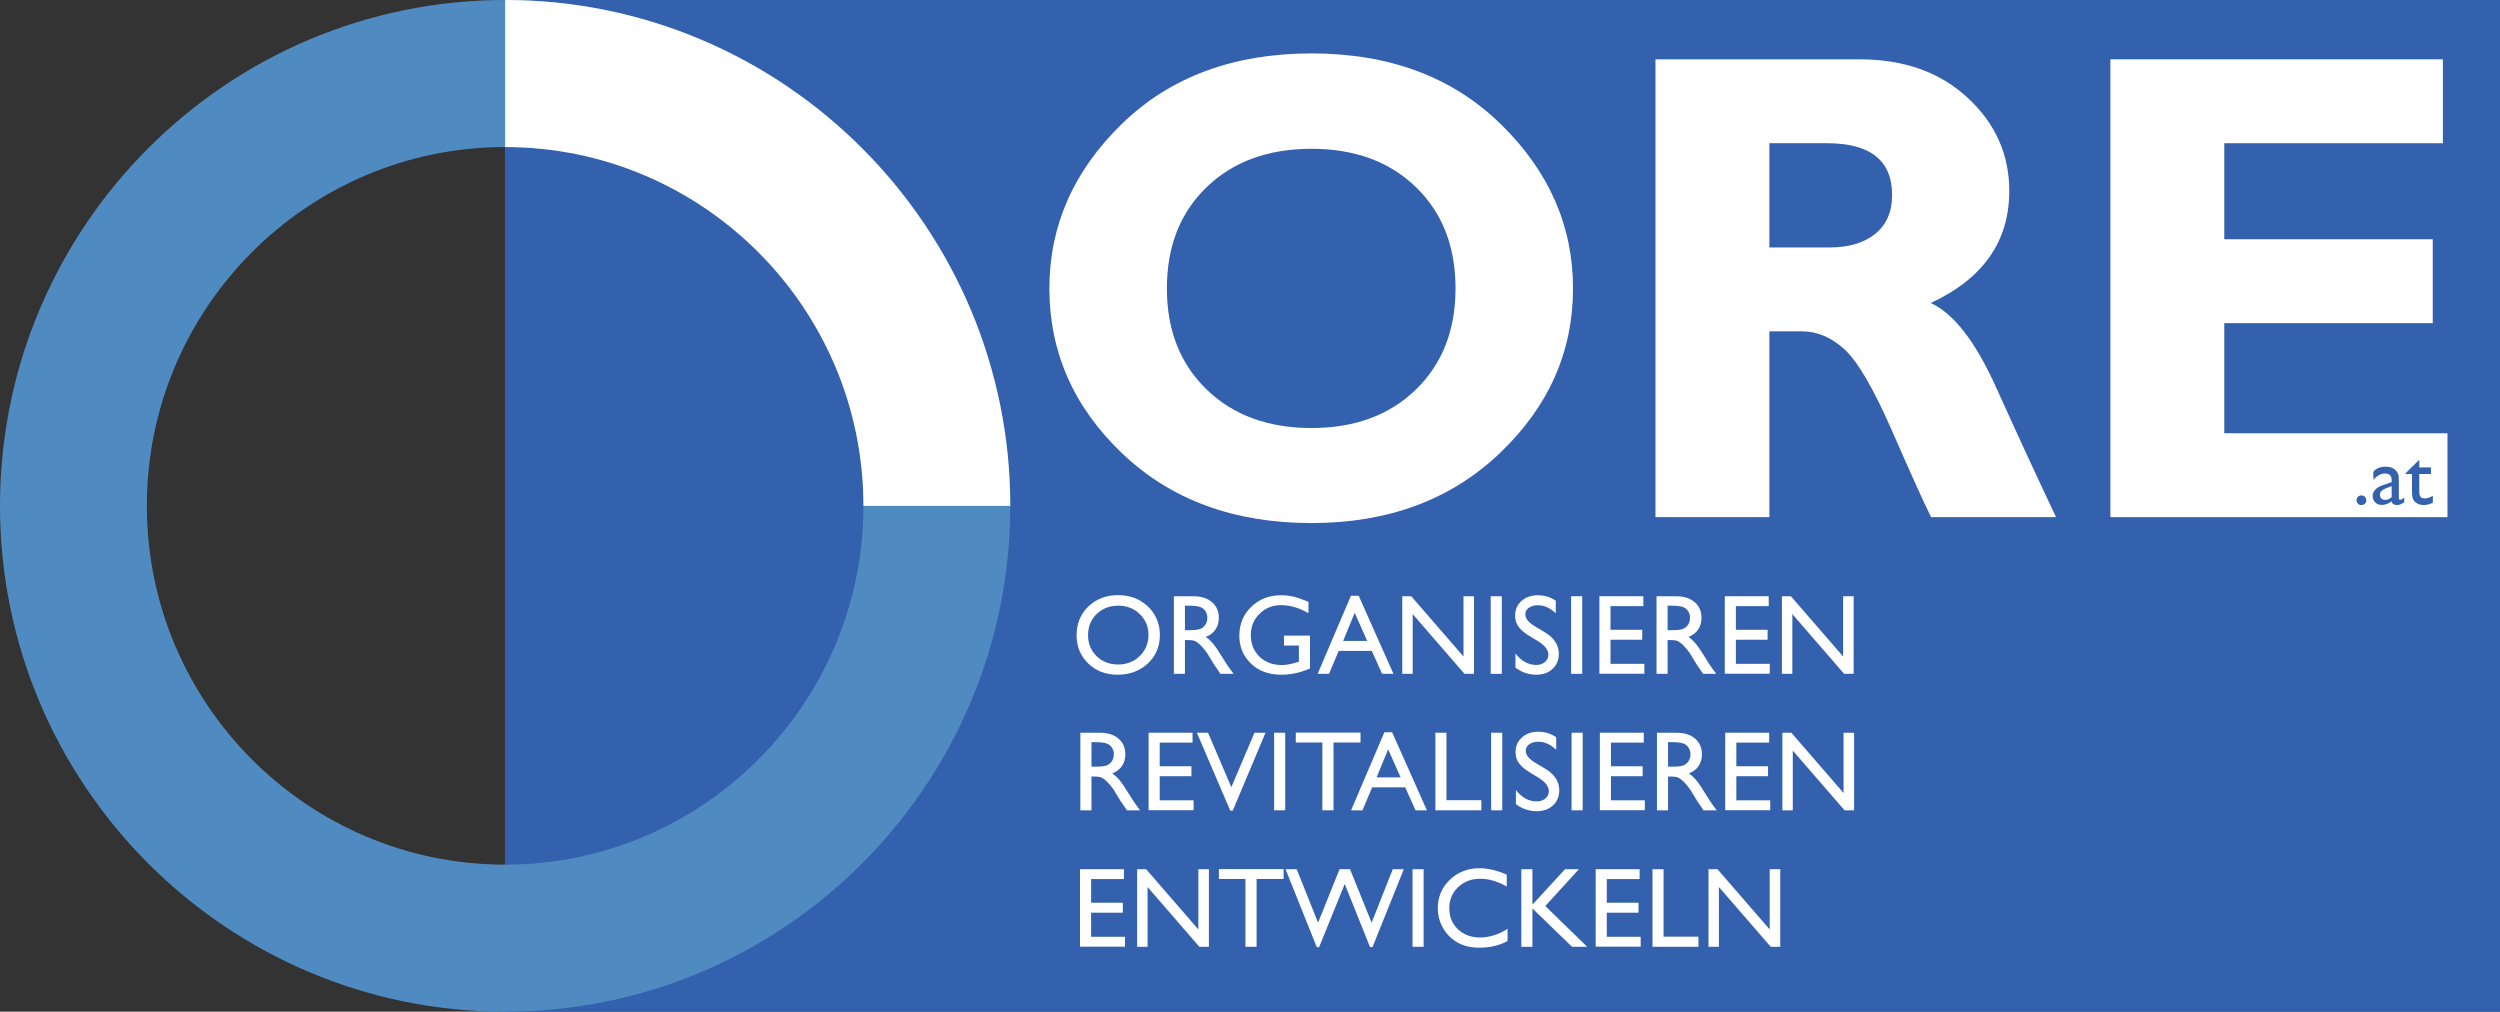 <?xml version="1.0" standalone="no"?>
<!-- Generator: Adobe Fireworks 10, Export SVG Extension by Aaron Beall (http://fireworks.abeall.com) . Version: 0.6.1  -->
<!DOCTYPE svg PUBLIC "-//W3C//DTD SVG 1.1//EN" "http://www.w3.org/Graphics/SVG/1.1/DTD/svg11.dtd">
<svg id="logo-Seite%201" viewBox="0 0 3976 1609" style="background-color:#ffffff00" version="1.1"
	xmlns="http://www.w3.org/2000/svg" xmlns:xlink="http://www.w3.org/1999/xlink" xml:space="preserve"
	x="0px" y="0px" width="3976px" height="1609px"
>
	<rect x="0" y="0" width="3976" height="1609" fill="#333333" stroke="none"/>
	<g id="Ebene%201">
		<path d="M 803 -0 L 3980 -0 L 3980 1609 L 803 1609 L 803 -0 L 803 -0 Z" fill="#3361ae"/>
		<path d="M 2085.863 84.973 C 2209.739 84.973 2310.015 122.419 2386.7 197.292 C 2463.385 272.176 2501.727 359.309 2501.727 458.675 C 2501.727 559.447 2462.856 646.832 2385.14 720.847 C 2307.406 794.853 2207.66 831.87 2085.863 831.87 C 1962.68 831.87 1862.404 795.036 1785.031 721.368 C 1707.648 647.705 1668.959 560.142 1668.959 458.675 C 1668.959 358.957 1707.388 271.746 1784.246 197.032 C 1861.1 122.328 1961.64 84.973 2085.863 84.973 ZM 2085.863 680.715 C 2154.57 680.715 2209.913 660.302 2251.904 619.472 C 2293.877 578.645 2314.878 525.048 2314.878 458.675 C 2314.878 391.964 2293.877 338.279 2251.904 297.627 C 2209.913 256.97 2154.57 236.643 2085.863 236.643 C 2016.809 236.643 1961.207 256.97 1919.051 297.627 C 1876.896 338.279 1855.813 391.964 1855.813 458.675 C 1855.813 525.048 1876.896 578.645 1919.051 619.472 C 1961.207 660.302 2016.809 680.715 2085.863 680.715 Z" fill="#ffffff"/>
		<path d="M 2632.883 94.355 L 2957.668 94.355 C 3028.104 94.355 3085.357 114.754 3129.428 155.553 C 3173.491 196.356 3195.531 245.756 3195.531 303.743 C 3195.531 383.961 3153.887 443.332 3070.606 481.87 C 3107.115 498.501 3141.799 543.282 3174.695 616.206 C 3207.573 689.134 3239.329 757.891 3269.954 822.479 L 3071.19 822.479 C 3059.33 798.507 3038.658 752.821 3009.174 685.402 C 2979.69 617.996 2954.456 574.736 2933.465 555.62 C 2912.465 536.518 2889.996 526.957 2866.058 526.957 L 2814.013 526.957 L 2814.013 822.479 L 2632.883 822.479 L 2632.883 94.355 ZM 2814.013 227.782 L 2814.013 393.53 L 2909.783 393.53 C 2940.317 393.53 2964.51 386.322 2982.39 371.898 C 3000.252 357.482 3009.192 336.895 3009.192 310.133 C 3009.192 255.239 2974.663 227.782 2905.614 227.782 L 2814.013 227.782 Z" fill="#ffffff"/>
		<path d="M 3892.455 689.051 L 3892.455 822.479 L 3356.354 822.479 L 3356.354 94.355 L 3885.166 94.355 L 3885.166 227.782 L 3537.484 227.782 L 3537.484 380.498 L 3869.037 380.498 L 3869.037 513.926 L 3537.484 513.926 L 3537.484 689.051 L 3892.455 689.051 Z" fill="#ffffff"/>
		<path d="M 1489.982 804.5 L 1489.982 804.5 Z" stroke="#1badcf" stroke-width="159" fill="none"/>
		<path d="M 803.376 1609 C 360.394 1609 0 1248.106 0 804.5 C 0 360.898 360.394 0 803.376 0 C 1246.357 0 1606.752 360.898 1606.752 804.5 C 1606.752 1248.106 1246.357 1609 803.376 1609 ZM 803.376 233.866 C 489.165 233.866 233.539 489.849 233.539 804.5 C 233.539 1119.151 489.165 1375.134 803.376 1375.134 C 1117.587 1375.134 1373.212 1119.151 1373.212 804.5 C 1373.212 489.849 1117.587 233.866 803.376 233.866 Z" fill="#4f8bc1"/>
		<g>
			<path d="M 1606.752 804.5 L 1373.212 804.5 C 1373.212 489.849 1117.587 233.866 803.376 233.866 L 803.376 0 C 1246.357 0 1606.752 360.898 1606.752 804.5 Z" fill="#ffffff"/>
		</g>
		<path d="M 1778.12 946.501 C 1797.159 946.501 1813.009 952.548 1825.672 964.607 C 1838.334 976.684 1844.665 991.812 1844.665 1010.01 C 1844.665 1028.208 1838.275 1043.263 1825.494 1055.185 C 1812.713 1067.106 1796.603 1073.062 1777.153 1073.062 C 1758.584 1073.062 1743.117 1067.106 1730.746 1055.185 C 1718.38 1043.263 1712.195 1028.317 1712.195 1010.357 C 1712.195 991.931 1718.422 976.684 1730.879 964.607 C 1743.335 952.548 1759.086 946.501 1778.12 946.501 ZM 1778.827 963.292 C 1764.728 963.292 1753.142 967.704 1744.065 976.538 C 1734.988 985.363 1730.45 996.645 1730.45 1010.357 C 1730.45 1023.667 1735.002 1034.739 1744.111 1043.573 C 1753.215 1052.398 1764.609 1056.82 1778.298 1056.82 C 1792.041 1056.82 1803.513 1052.307 1812.709 1043.299 C 1821.899 1034.292 1826.497 1023.074 1826.497 1009.654 C 1826.497 996.581 1821.899 985.582 1812.709 976.666 C 1803.513 967.75 1792.219 963.292 1778.827 963.292 Z" fill="#ffffff"/>
		<path d="M 1866.892 1071.656 L 1866.892 948.273 L 1897.759 948.273 C 1910.225 948.273 1920.118 951.361 1927.439 957.545 C 1934.76 963.73 1938.418 972.089 1938.418 982.631 C 1938.418 989.812 1936.626 996.024 1933.041 1001.258 C 1929.451 1006.502 1924.305 1010.421 1917.605 1013.006 C 1921.542 1015.601 1925.396 1019.136 1929.159 1023.604 C 1932.922 1028.08 1938.213 1035.881 1945.028 1047.008 C 1949.32 1054.024 1952.759 1059.286 1955.346 1062.822 L 1961.873 1071.656 L 1940.886 1071.656 L 1935.513 1063.525 C 1935.34 1063.233 1934.984 1062.73 1934.459 1062.027 L 1931.024 1057.167 L 1925.56 1048.15 L 1919.662 1038.513 C 1916.018 1033.451 1912.684 1029.414 1909.65 1026.417 C 1906.622 1023.421 1903.88 1021.265 1901.44 1019.94 C 1898.995 1018.615 1894.89 1017.958 1889.124 1017.958 L 1884.531 1017.958 L 1884.531 1071.656 L 1866.892 1071.656 ZM 1889.822 963.292 L 1884.531 963.292 L 1884.531 1002.236 L 1891.232 1002.236 C 1900.172 1002.236 1906.298 1001.478 1909.623 999.943 C 1912.944 998.408 1915.53 996.097 1917.382 993.009 C 1919.234 989.912 1920.159 986.404 1920.159 982.458 C 1920.159 978.566 1919.133 975.049 1917.076 971.897 C 1915.014 968.755 1912.123 966.526 1908.387 965.228 C 1904.651 963.931 1898.466 963.292 1889.822 963.292 Z" fill="#ffffff"/>
		<path d="M 2042.043 1010.887 L 2083.409 1010.887 L 2083.409 1063.178 C 2068.238 1069.774 2053.186 1073.062 2038.252 1073.062 C 2017.849 1073.062 2001.547 1067.106 1989.346 1055.185 C 1977.144 1043.263 1971.045 1028.555 1971.045 1011.07 C 1971.045 992.635 1977.363 977.305 1990.007 965.055 C 2002.646 952.804 2018.497 946.683 2037.545 946.683 C 2044.483 946.683 2051.069 947.433 2057.3 948.931 C 2063.531 950.438 2071.413 953.188 2080.937 957.189 L 2080.937 975.204 C 2066.24 966.672 2051.658 962.405 2037.194 962.405 C 2023.729 962.405 2012.38 967 2003.148 976.182 C 1993.916 985.363 1989.3 996.645 1989.3 1010.01 C 1989.3 1024.024 1993.916 1035.479 2003.148 1044.359 C 2012.38 1053.257 2024.258 1057.697 2038.781 1057.697 C 2045.838 1057.697 2054.271 1056.089 2064.092 1052.837 L 2065.766 1052.307 L 2065.766 1026.618 L 2042.043 1026.618 L 2042.043 1010.887 Z" fill="#ffffff"/>
		<path d="M 2148.499 947.56 L 2160.897 947.56 L 2216.144 1071.656 L 2198.085 1071.656 L 2181.664 1035.096 L 2129.1 1035.096 L 2113.706 1071.656 L 2095.579 1071.656 L 2148.499 947.56 ZM 2174.421 1019.365 L 2154.538 974.674 L 2136.102 1019.365 L 2174.421 1019.365 Z" fill="#ffffff"/>
		<path d="M 2327.531 948.273 L 2344.298 948.273 L 2344.298 1071.656 L 2329.118 1071.656 L 2246.741 976.629 L 2246.741 1071.656 L 2230.174 1071.656 L 2230.174 948.273 L 2244.46 948.273 L 2327.531 1044.103 L 2327.531 948.273 Z" fill="#ffffff"/>
		<path d="M 2370.845 948.273 L 2388.488 948.273 L 2388.488 1071.656 L 2370.845 1071.656 L 2370.845 948.273 Z" fill="#ffffff"/>
		<path d="M 2446.344 1019.958 L 2432.934 1011.801 C 2424.523 1006.666 2418.538 1001.605 2414.98 996.627 C 2411.422 991.648 2409.653 985.929 2409.653 979.443 C 2409.653 969.741 2413.01 961.848 2419.742 955.783 C 2426.475 949.716 2435.233 946.683 2445.979 946.683 C 2456.269 946.683 2465.72 949.57 2474.296 955.362 L 2474.296 975.405 C 2465.41 966.854 2455.868 962.579 2445.633 962.579 C 2439.867 962.579 2435.141 963.913 2431.438 966.581 C 2427.734 969.248 2425.873 972.664 2425.873 976.83 C 2425.873 980.521 2427.241 983.993 2429.978 987.208 C 2432.697 990.442 2437.094 993.822 2443.133 997.376 L 2456.598 1005.36 C 2471.632 1014.349 2479.149 1025.787 2479.149 1039.682 C 2479.149 1049.575 2475.846 1057.615 2469.223 1063.799 C 2462.619 1069.975 2454.007 1073.062 2443.425 1073.062 C 2431.255 1073.062 2420.18 1069.317 2410.182 1061.826 L 2410.182 1039.399 C 2419.706 1051.485 2430.726 1057.523 2443.26 1057.523 C 2448.771 1057.523 2453.387 1055.98 2457.054 1052.91 C 2460.721 1049.822 2462.564 1045.967 2462.564 1041.326 C 2462.564 1033.817 2457.164 1026.7 2446.344 1019.958 Z" fill="#ffffff"/>
		<path d="M 2498.726 948.273 L 2516.369 948.273 L 2516.369 1071.656 L 2498.726 1071.656 L 2498.726 948.273 Z" fill="#ffffff"/>
		<path d="M 2543.701 948.273 L 2613.562 948.273 L 2613.562 963.995 L 2561.344 963.995 L 2561.344 1001.624 L 2611.792 1001.624 L 2611.792 1017.428 L 2561.344 1017.428 L 2561.344 1055.76 L 2615.222 1055.76 L 2615.222 1071.473 L 2543.701 1071.473 L 2543.701 948.273 Z" fill="#ffffff"/>
		<path d="M 2634.544 1071.656 L 2634.544 948.273 L 2665.415 948.273 C 2677.876 948.273 2687.765 951.361 2695.082 957.545 C 2702.398 963.73 2706.066 972.089 2706.066 982.631 C 2706.066 989.812 2704.277 996.024 2700.683 1001.258 C 2697.107 1006.502 2691.962 1010.421 2685.248 1013.006 C 2689.188 1015.601 2693.038 1019.136 2696.797 1023.604 C 2700.574 1028.08 2705.865 1035.881 2712.689 1047.008 C 2716.976 1054.024 2720.406 1059.286 2722.997 1062.822 L 2729.529 1071.656 L 2708.528 1071.656 L 2703.164 1063.525 C 2702.982 1063.233 2702.635 1062.73 2702.106 1062.027 L 2698.676 1057.167 L 2693.202 1048.15 L 2687.309 1038.513 C 2683.66 1033.451 2680.321 1029.414 2677.293 1026.417 C 2674.264 1023.421 2671.527 1021.265 2669.082 1019.94 C 2666.637 1018.615 2662.532 1017.958 2656.767 1017.958 L 2652.169 1017.958 L 2652.169 1071.656 L 2634.544 1071.656 ZM 2657.478 963.292 L 2652.169 963.292 L 2652.169 1002.236 L 2658.883 1002.236 C 2667.823 1002.236 2673.954 1001.478 2677.274 999.943 C 2680.595 998.408 2683.186 996.097 2685.029 993.009 C 2686.889 989.912 2687.802 986.404 2687.802 982.458 C 2687.802 978.566 2686.78 975.049 2684.718 971.897 C 2682.657 968.755 2679.774 966.526 2676.033 965.228 C 2672.293 963.931 2666.108 963.292 2657.478 963.292 Z" fill="#ffffff"/>
		<path d="M 2743.103 948.273 L 2812.964 948.273 L 2812.964 963.995 L 2760.747 963.995 L 2760.747 1001.624 L 2811.195 1001.624 L 2811.195 1017.428 L 2760.747 1017.428 L 2760.747 1055.76 L 2814.624 1055.76 L 2814.624 1071.473 L 2743.103 1071.473 L 2743.103 948.273 Z" fill="#ffffff"/>
		<path d="M 2931.322 948.273 L 2948.071 948.273 L 2948.071 1071.656 L 2932.909 1071.656 L 2850.532 976.629 L 2850.532 1071.656 L 2833.946 1071.656 L 2833.946 948.273 L 2848.232 948.273 L 2931.322 1044.103 L 2931.322 948.273 Z" fill="#ffffff"/>
		<path d="M 1718.194 1288.713 L 1718.194 1165.33 L 1749.06 1165.33 C 1761.526 1165.33 1771.42 1168.418 1778.741 1174.593 C 1786.061 1180.787 1789.719 1189.137 1789.719 1199.679 C 1789.719 1206.86 1787.927 1213.072 1784.342 1218.315 C 1780.752 1223.559 1775.607 1227.469 1768.906 1230.064 C 1772.843 1232.658 1776.697 1236.184 1780.46 1240.661 C 1784.223 1245.137 1789.514 1252.939 1796.333 1264.066 C 1800.626 1271.082 1804.065 1276.343 1806.651 1279.87 L 1813.178 1288.713 L 1792.187 1288.713 L 1786.814 1280.583 C 1786.641 1280.29 1786.285 1279.778 1785.76 1279.075 L 1782.326 1274.215 L 1776.861 1265.199 L 1770.963 1255.57 C 1767.319 1250.508 1763.985 1246.471 1760.951 1243.475 C 1757.922 1240.478 1755.181 1238.322 1752.741 1236.988 C 1750.296 1235.673 1746.191 1235.015 1740.425 1235.015 L 1735.832 1235.015 L 1735.832 1288.713 L 1718.194 1288.713 ZM 1741.123 1180.34 L 1735.832 1180.34 L 1735.832 1219.284 L 1742.533 1219.284 C 1751.473 1219.284 1757.599 1218.525 1760.924 1216.991 C 1764.245 1215.465 1766.831 1213.145 1768.683 1210.057 C 1770.535 1206.969 1771.461 1203.452 1771.461 1199.506 C 1771.461 1195.623 1770.434 1192.097 1768.377 1188.955 C 1766.316 1185.803 1763.424 1183.583 1759.688 1182.286 C 1755.952 1180.988 1749.767 1180.34 1741.123 1180.34 Z" fill="#ffffff"/>
		<path d="M 1826.762 1165.33 L 1896.614 1165.33 L 1896.614 1181.043 L 1844.4 1181.043 L 1844.4 1218.672 L 1894.849 1218.672 L 1894.849 1234.485 L 1844.4 1234.485 L 1844.4 1272.817 L 1898.288 1272.817 L 1898.288 1288.53 L 1826.762 1288.53 L 1826.762 1165.33 Z" fill="#ffffff"/>
		<path d="M 1995.106 1165.33 L 2012.677 1165.33 L 1960.582 1289.243 L 1956.586 1289.243 L 1903.493 1165.33 L 1921.25 1165.33 L 1958.301 1251.971 L 1995.106 1165.33 Z" fill="#ffffff"/>
		<path d="M 2026.342 1165.33 L 2043.986 1165.33 L 2043.986 1288.713 L 2026.342 1288.713 L 2026.342 1165.33 Z" fill="#ffffff"/>
		<path d="M 2060.831 1165.147 L 2163.757 1165.147 L 2163.757 1180.869 L 2120.803 1180.869 L 2120.803 1288.713 L 2103.077 1288.713 L 2103.077 1180.869 L 2060.831 1180.869 L 2060.831 1165.147 Z" fill="#ffffff"/>
		<path d="M 2201.689 1164.618 L 2214.082 1164.618 L 2269.328 1288.713 L 2251.266 1288.713 L 2234.845 1252.144 L 2182.285 1252.144 L 2166.89 1288.713 L 2148.764 1288.713 L 2201.689 1164.618 ZM 2227.602 1236.422 L 2207.714 1191.731 L 2189.291 1236.422 L 2227.602 1236.422 Z" fill="#ffffff"/>
		<path d="M 2282.83 1165.33 L 2300.455 1165.33 L 2300.455 1272.634 L 2355.939 1272.634 L 2355.939 1288.713 L 2282.83 1288.713 L 2282.83 1165.33 Z" fill="#ffffff"/>
		<path d="M 2371.538 1165.33 L 2389.182 1165.33 L 2389.182 1288.713 L 2371.538 1288.713 L 2371.538 1165.33 Z" fill="#ffffff"/>
		<path d="M 2447.037 1237.007 L 2433.627 1228.858 C 2425.234 1223.715 2419.25 1218.663 2415.692 1213.675 C 2412.134 1208.705 2410.346 1202.986 2410.346 1196.5 C 2410.346 1186.789 2413.721 1178.896 2420.454 1172.839 C 2427.186 1166.773 2435.926 1163.741 2446.691 1163.741 C 2456.981 1163.741 2466.414 1166.627 2475.007 1172.419 L 2475.007 1192.462 C 2466.122 1183.911 2456.561 1179.636 2446.344 1179.636 C 2440.578 1179.636 2435.835 1180.97 2432.131 1183.638 C 2428.427 1186.305 2426.584 1189.722 2426.584 1193.887 C 2426.584 1197.578 2427.953 1201.04 2430.671 1204.265 C 2433.408 1207.499 2437.787 1210.879 2443.845 1214.424 L 2457.309 1222.408 C 2472.343 1231.397 2479.842 1242.835 2479.842 1256.739 C 2479.842 1266.623 2476.54 1274.663 2469.935 1280.847 C 2463.312 1287.032 2454.719 1290.12 2444.136 1290.12 C 2431.967 1290.12 2420.873 1286.374 2410.875 1278.883 L 2410.875 1256.447 C 2420.399 1268.542 2431.438 1274.571 2443.954 1274.571 C 2449.482 1274.571 2454.08 1273.036 2457.765 1269.958 C 2461.433 1266.879 2463.275 1263.024 2463.275 1258.383 C 2463.275 1250.874 2457.857 1243.748 2447.037 1237.007 Z" fill="#ffffff"/>
		<path d="M 2499.438 1165.33 L 2517.081 1165.33 L 2517.081 1288.713 L 2499.438 1288.713 L 2499.438 1165.33 Z" fill="#ffffff"/>
		<path d="M 2544.412 1165.33 L 2614.255 1165.33 L 2614.255 1181.043 L 2562.037 1181.043 L 2562.037 1218.672 L 2612.485 1218.672 L 2612.485 1234.485 L 2562.037 1234.485 L 2562.037 1272.817 L 2615.934 1272.817 L 2615.934 1288.53 L 2544.412 1288.53 L 2544.412 1165.33 Z" fill="#ffffff"/>
		<path d="M 2635.237 1288.713 L 2635.237 1165.33 L 2666.108 1165.33 C 2678.57 1165.33 2688.459 1168.418 2695.793 1174.593 C 2703.11 1180.787 2706.758 1189.137 2706.758 1199.679 C 2706.758 1206.86 2704.97 1213.072 2701.394 1218.315 C 2697.8 1223.559 2692.655 1227.469 2685.959 1230.064 C 2689.9 1232.658 2693.75 1236.184 2697.508 1240.661 C 2701.267 1245.137 2706.558 1252.939 2713.382 1264.066 C 2717.669 1271.082 2721.118 1276.343 2723.709 1279.87 L 2730.222 1288.713 L 2709.24 1288.713 L 2703.858 1280.583 C 2703.693 1280.29 2703.329 1279.778 2702.8 1279.075 L 2699.37 1274.215 L 2693.914 1265.199 L 2688.003 1255.57 C 2684.372 1250.508 2681.033 1246.471 2678.004 1243.475 C 2674.975 1240.478 2672.238 1238.322 2669.794 1236.988 C 2667.349 1235.673 2663.244 1235.015 2657.478 1235.015 L 2652.88 1235.015 L 2652.88 1288.713 L 2635.237 1288.713 ZM 2658.172 1180.34 L 2652.88 1180.34 L 2652.88 1219.284 L 2659.576 1219.284 C 2668.517 1219.284 2674.647 1218.525 2677.968 1216.991 C 2681.288 1215.465 2683.879 1213.145 2685.74 1210.057 C 2687.583 1206.969 2688.514 1203.452 2688.514 1199.506 C 2688.514 1195.623 2687.473 1192.097 2685.43 1188.955 C 2683.368 1185.803 2680.467 1183.583 2676.745 1182.286 C 2673.005 1180.988 2666.82 1180.34 2658.172 1180.34 Z" fill="#ffffff"/>
		<path d="M 2743.815 1165.33 L 2813.676 1165.33 L 2813.676 1181.043 L 2761.458 1181.043 L 2761.458 1218.672 L 2811.906 1218.672 L 2811.906 1234.485 L 2761.458 1234.485 L 2761.458 1272.817 L 2815.336 1272.817 L 2815.336 1288.53 L 2743.815 1288.53 L 2743.815 1165.33 Z" fill="#ffffff"/>
		<path d="M 2932.015 1165.33 L 2948.782 1165.33 L 2948.782 1288.713 L 2933.602 1288.713 L 2851.225 1193.686 L 2851.225 1288.713 L 2834.658 1288.713 L 2834.658 1165.33 L 2848.944 1165.33 L 2932.015 1261.16 L 2932.015 1165.33 Z" fill="#ffffff"/>
		<path d="M 1717.664 1382.378 L 1787.517 1382.378 L 1787.517 1398.101 L 1735.303 1398.101 L 1735.303 1435.72 L 1785.751 1435.72 L 1785.751 1451.533 L 1735.303 1451.533 L 1735.303 1489.866 L 1789.19 1489.866 L 1789.19 1505.587 L 1717.664 1505.587 L 1717.664 1382.378 Z" fill="#ffffff"/>
		<path d="M 1905.873 1382.378 L 1922.632 1382.378 L 1922.632 1505.761 L 1907.461 1505.761 L 1825.088 1410.744 L 1825.088 1505.761 L 1808.508 1505.761 L 1808.508 1382.378 L 1822.794 1382.378 L 1905.873 1478.208 L 1905.873 1382.378 Z" fill="#ffffff"/>
		<path d="M 1938.51 1382.205 L 2041.431 1382.205 L 2041.431 1397.918 L 1998.477 1397.918 L 1998.477 1505.761 L 1980.752 1505.761 L 1980.752 1397.918 L 1938.51 1397.918 L 1938.51 1382.205 Z" fill="#ffffff"/>
		<path d="M 2215.049 1382.378 L 2232.637 1382.378 L 2182.823 1506.291 L 2178.946 1506.291 L 2138.665 1405.957 L 2097.96 1506.291 L 2094.174 1506.291 L 2044.515 1382.378 L 2062.286 1382.378 L 2096.24 1467.429 L 2130.423 1382.378 L 2147.099 1382.378 L 2181.436 1467.429 L 2215.049 1382.378 Z" fill="#ffffff"/>
		<path d="M 2246.485 1382.378 L 2264.128 1382.378 L 2264.128 1505.761 L 2246.485 1505.761 L 2246.485 1382.378 Z" fill="#ffffff"/>
		<path d="M 2397.647 1477.14 L 2397.647 1496.58 C 2384.711 1503.641 2369.787 1507.177 2352.855 1507.177 C 2339.08 1507.177 2327.421 1504.409 2317.843 1498.873 C 2308.245 1493.337 2300.655 1485.709 2295.072 1475.998 C 2289.489 1466.287 2286.698 1455.772 2286.698 1444.471 C 2286.698 1426.512 2293.102 1411.401 2305.892 1399.16 C 2318.664 1386.919 2334.446 1380.789 2353.202 1380.789 C 2366.138 1380.789 2380.515 1384.178 2396.334 1390.947 L 2396.334 1409.94 C 2381.92 1401.69 2367.834 1397.57 2354.078 1397.57 C 2339.974 1397.57 2328.26 1402.028 2318.937 1410.945 C 2309.614 1419.87 2304.961 1431.042 2304.961 1444.471 C 2304.961 1458.01 2309.541 1469.137 2318.718 1477.852 C 2327.896 1486.567 2339.627 1490.925 2353.913 1490.925 C 2368.838 1490.925 2383.416 1486.33 2397.647 1477.14 Z" fill="#ffffff"/>
		<path d="M 2489.019 1382.378 L 2511.06 1382.378 L 2457.62 1440.936 L 2524.215 1505.761 L 2500.131 1505.761 L 2437.166 1444.819 L 2437.166 1505.761 L 2419.523 1505.761 L 2419.523 1382.378 L 2437.166 1382.378 L 2437.166 1438.817 L 2489.019 1382.378 Z" fill="#ffffff"/>
		<path d="M 2537.789 1382.378 L 2607.65 1382.378 L 2607.65 1398.101 L 2555.432 1398.101 L 2555.432 1435.72 L 2605.881 1435.72 L 2605.881 1451.533 L 2555.432 1451.533 L 2555.432 1489.866 L 2609.311 1489.866 L 2609.311 1505.587 L 2537.789 1505.587 L 2537.789 1382.378 Z" fill="#ffffff"/>
		<path d="M 2628.103 1382.378 L 2645.728 1382.378 L 2645.728 1489.692 L 2701.212 1489.692 L 2701.212 1505.761 L 2628.103 1505.761 L 2628.103 1382.378 Z" fill="#ffffff"/>
		<path d="M 2814.552 1382.378 L 2831.301 1382.378 L 2831.301 1505.761 L 2816.139 1505.761 L 2733.762 1410.744 L 2733.762 1505.761 L 2717.177 1505.761 L 2717.177 1382.378 L 2731.463 1382.378 L 2814.552 1478.208 L 2814.552 1382.378 Z" fill="#ffffff"/>
		<path d="M 3755.543 787.901 C 3757.714 787.901 3759.565 788.641 3761.098 790.139 C 3762.631 791.637 3763.397 793.464 3763.397 795.639 C 3763.397 797.776 3762.64 799.567 3761.135 801.011 C 3759.62 802.454 3757.759 803.185 3755.543 803.185 C 3753.371 803.185 3751.537 802.454 3750.05 801.011 C 3748.564 799.567 3747.815 797.776 3747.815 795.639 C 3747.815 793.464 3748.564 791.637 3750.05 790.139 C 3751.537 788.641 3753.371 787.901 3755.543 787.901 Z" fill="#3361ae"/>
		<path d="M 3815.122 766.798 L 3815.122 791.802 C 3815.122 793.812 3815.797 794.807 3817.166 794.807 C 3818.571 794.807 3820.76 793.757 3823.743 791.674 L 3823.743 798.772 C 3821.107 800.48 3818.99 801.641 3817.385 802.253 C 3815.797 802.874 3814.119 803.185 3812.376 803.185 C 3807.396 803.185 3804.458 801.23 3803.564 797.301 C 3798.629 801.138 3793.374 803.057 3787.791 803.057 C 3783.704 803.057 3780.292 801.705 3777.573 799 C 3774.855 796.287 3773.487 792.889 3773.487 788.796 C 3773.487 785.087 3774.819 781.771 3777.482 778.848 C 3780.137 775.934 3783.923 773.618 3788.813 771.914 L 3803.692 766.798 L 3803.692 763.665 C 3803.692 756.589 3800.161 753.05 3793.091 753.05 C 3786.751 753.05 3780.575 756.334 3774.572 762.897 L 3774.572 750.172 C 3779.088 744.841 3785.583 742.179 3794.049 742.179 C 3800.398 742.179 3805.48 743.841 3809.311 747.166 C 3810.588 748.231 3811.738 749.651 3812.76 751.419 C 3813.781 753.187 3814.429 754.959 3814.703 756.726 C 3814.986 758.494 3815.122 761.851 3815.122 766.798 ZM 3803.692 790.523 L 3803.692 773.065 L 3795.901 776.071 C 3791.942 777.642 3789.141 779.232 3787.499 780.839 C 3785.866 782.429 3785.045 784.42 3785.045 786.814 C 3785.045 789.244 3785.82 791.226 3787.371 792.761 C 3788.931 794.296 3790.947 795.063 3793.41 795.063 C 3797.114 795.063 3800.544 793.556 3803.692 790.523 Z" fill="#3361ae"/>
		<path d="M 3825.787 752.666 L 3847.626 731.179 L 3847.626 743.329 L 3866.209 743.329 L 3866.209 753.817 L 3847.626 753.817 L 3847.626 782.612 C 3847.626 789.335 3850.409 792.697 3855.992 792.697 C 3860.17 792.697 3864.567 791.308 3869.21 788.54 L 3869.21 799.412 C 3864.74 801.924 3859.86 803.185 3854.587 803.185 C 3849.259 803.185 3844.844 801.631 3841.304 798.516 C 3840.191 797.575 3839.279 796.525 3838.558 795.346 C 3837.838 794.177 3837.227 792.642 3836.743 790.742 C 3836.25 788.851 3836.004 785.243 3836.004 779.908 L 3836.004 753.817 L 3825.787 753.817 L 3825.787 752.666 Z" fill="#3361ae"/>
	</g>
</svg>